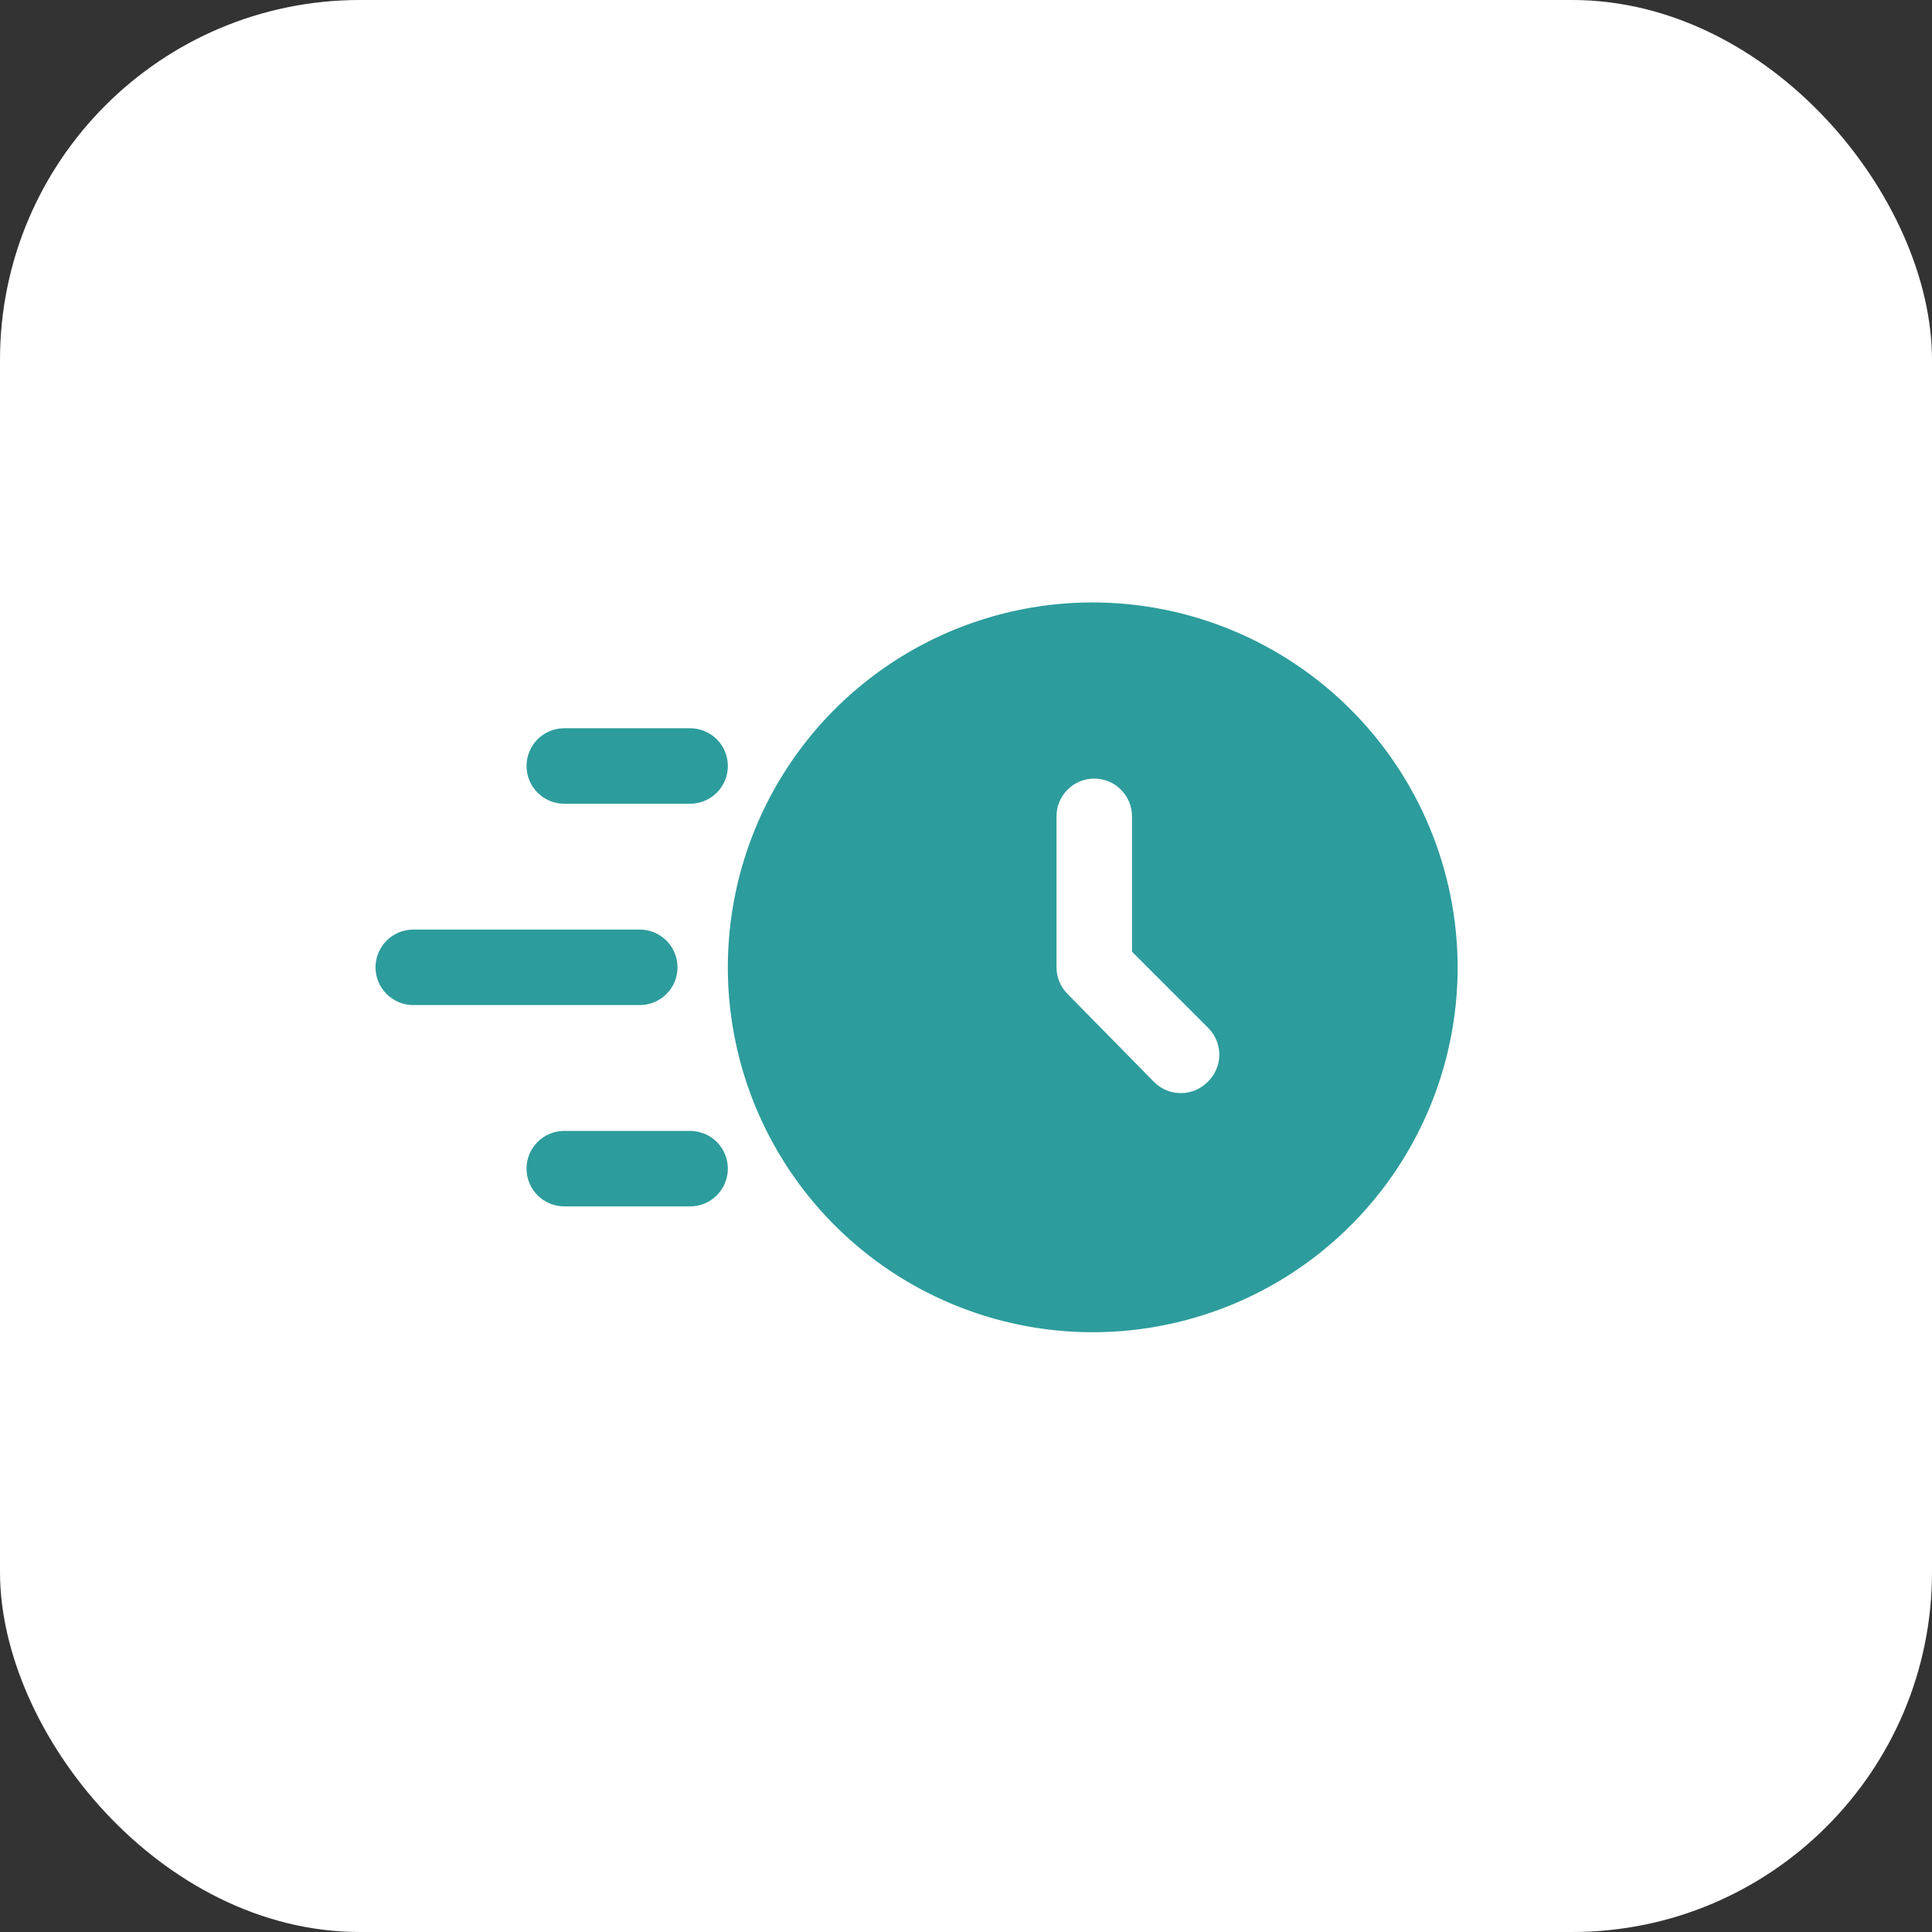 <?xml version="1.0" encoding="UTF-8"?> <svg xmlns="http://www.w3.org/2000/svg" width="391" height="391" viewBox="0 0 391 391" fill="none"><rect x="0" y="0" width="391" height="391" fill="#333333" stroke="none"/><rect width="391" height="391" rx="72.833" fill="white"></rect><path d="M221.151 121.919C206.545 121.919 192.267 126.25 180.123 134.364C167.978 142.479 158.513 154.013 152.923 167.507C147.334 181.001 145.871 195.85 148.721 210.175C151.57 224.5 158.604 237.659 168.932 247.987C179.26 258.315 192.418 265.348 206.744 268.198C221.069 271.047 235.918 269.585 249.412 263.995C262.906 258.406 274.44 248.941 282.554 236.796C290.669 224.652 295 210.374 295 195.768C294.973 176.19 287.184 157.422 273.34 143.578C259.497 129.735 240.729 121.946 221.151 121.919ZM244.375 218.992C242.943 220.423 241.001 221.226 238.977 221.226C236.952 221.226 235.01 220.423 233.578 218.992L216.058 201.166C214.625 199.735 213.819 197.793 213.817 195.768V165.209C213.817 163.183 214.622 161.24 216.055 159.807C217.487 158.375 219.43 157.57 221.457 157.57C223.483 157.57 225.426 158.375 226.858 159.807C228.291 161.24 229.096 163.183 229.096 165.209V192.61L244.681 208.195C246.072 209.667 246.821 211.632 246.763 213.657C246.706 215.681 245.847 217.6 244.375 218.992Z" fill="#2D9C9C"></path><path d="M129.477 203.407H83.64C81.613 203.407 79.67 202.603 78.238 201.17C76.805 199.737 76 197.794 76 195.768C76 193.742 76.805 191.799 78.238 190.366C79.67 188.933 81.613 188.128 83.64 188.128H129.477C131.503 188.128 133.446 188.933 134.879 190.366C136.312 191.799 137.117 193.742 137.117 195.768C137.117 197.794 136.312 199.737 134.879 201.17C133.446 202.603 131.503 203.407 129.477 203.407Z" fill="#2D9C9C"></path><path d="M139.664 162.663H114.199C112.173 162.663 110.23 161.858 108.797 160.425C107.364 158.993 106.56 157.05 106.56 155.023C106.56 152.997 107.364 151.054 108.797 149.621C110.23 148.189 112.173 147.384 114.199 147.384H139.664C141.691 147.384 143.634 148.189 145.066 149.621C146.499 151.054 147.304 152.997 147.304 155.023C147.304 157.05 146.499 158.993 145.066 160.425C143.634 161.858 141.691 162.663 139.664 162.663Z" fill="#2D9C9C"></path><path d="M139.664 244.152H114.199C112.173 244.152 110.23 243.347 108.797 241.914C107.364 240.481 106.56 238.538 106.56 236.512C106.56 234.486 107.364 232.543 108.797 231.11C110.23 229.677 112.173 228.873 114.199 228.873H139.664C141.691 228.873 143.634 229.677 145.066 231.11C146.499 232.543 147.304 234.486 147.304 236.512C147.304 238.538 146.499 240.481 145.066 241.914C143.634 243.347 141.691 244.152 139.664 244.152Z" fill="#2D9C9C"></path></svg> 